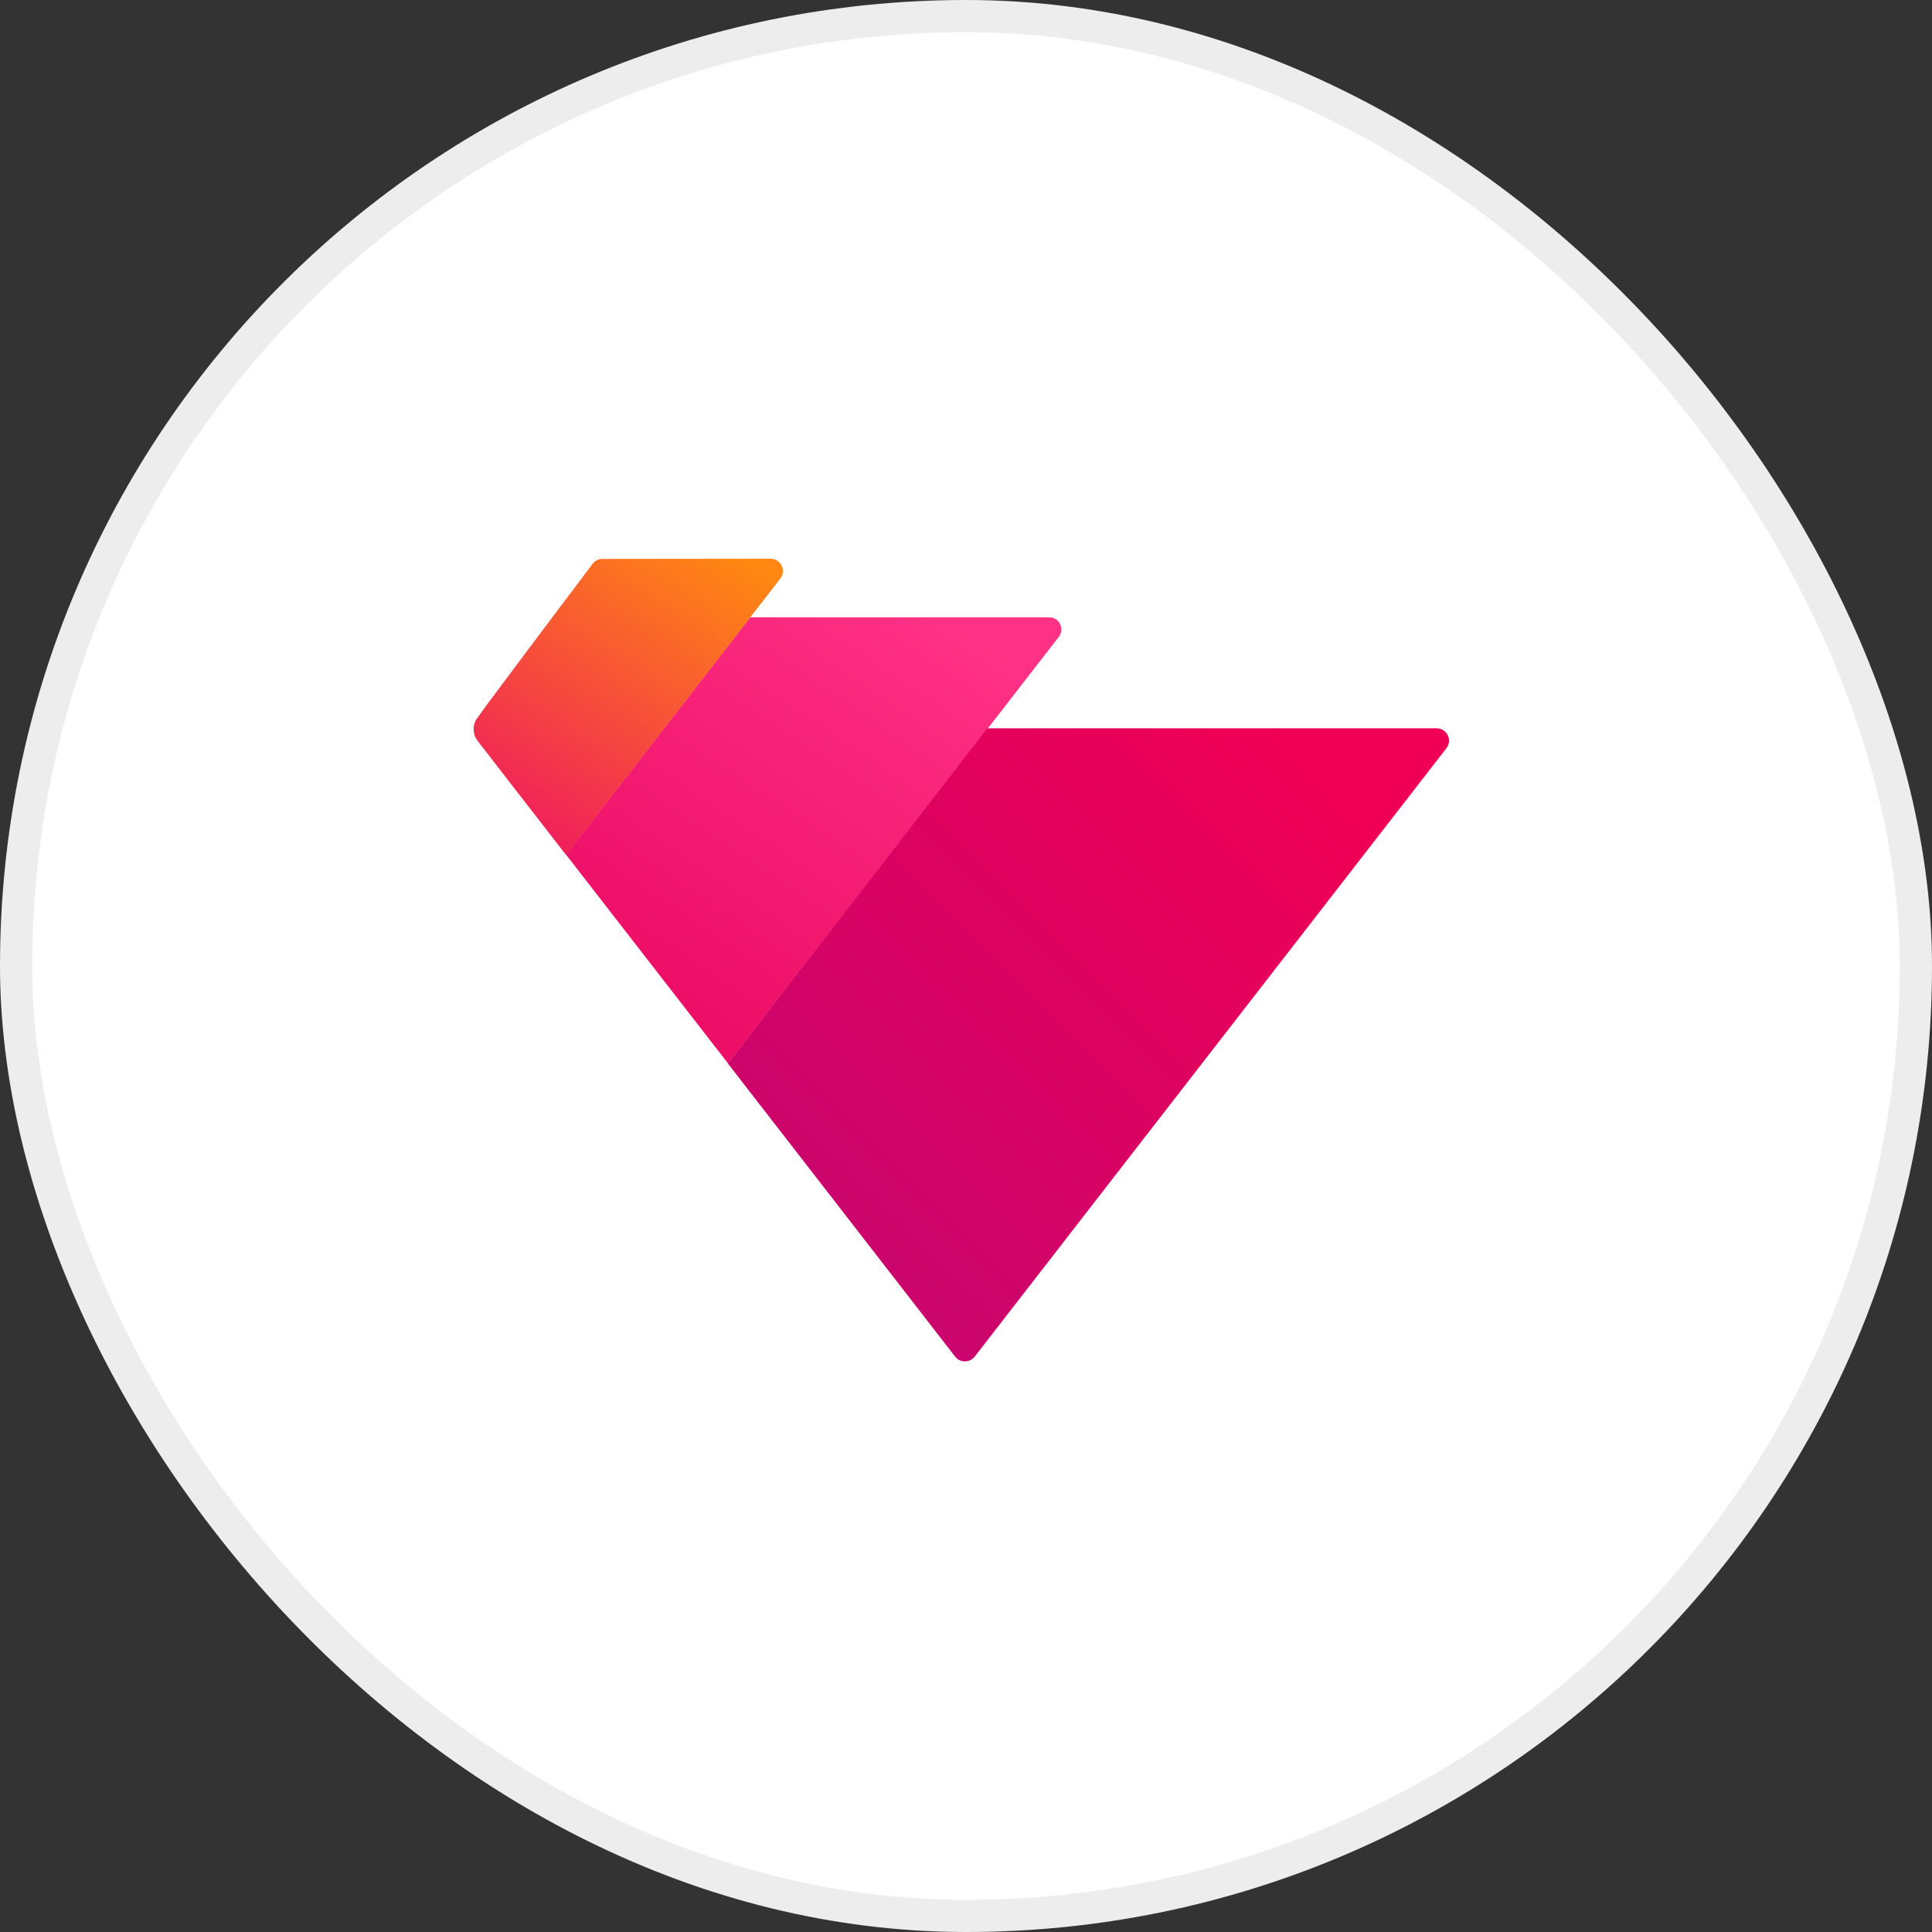 <svg width="60" height="60" viewBox="0 0 60 60" fill="none" xmlns="http://www.w3.org/2000/svg">
<rect x="0" y="0" width="60" height="60" fill="#333333" stroke="none"/>
<rect x="0.5" y="0.5" width="59" height="59" rx="29.5" fill="white"/>
<rect x="0.5" y="0.5" width="59" height="59" rx="29.5" stroke="#EDEDED"/>
<path d="M32.576 19.172H23.296L17.578 26.541L22.607 33.022L32.879 19.783C32.941 19.703 32.969 19.601 32.956 19.5C32.944 19.4 32.892 19.308 32.811 19.245C32.743 19.195 32.66 19.169 32.576 19.172Z" fill="url(#paint0_linear_6117_61322)"/>
<path d="M18.713 17.358C18.652 17.357 18.592 17.371 18.538 17.398C18.484 17.425 18.437 17.465 18.401 17.514C16.784 19.658 14.825 22.264 14.769 22.379C14.719 22.48 14.699 22.593 14.71 22.705C14.722 22.817 14.765 22.924 14.835 23.012L17.579 26.552L24.228 17.975C24.26 17.936 24.284 17.891 24.298 17.843C24.312 17.794 24.316 17.743 24.311 17.693C24.305 17.643 24.29 17.595 24.265 17.55C24.241 17.506 24.209 17.467 24.169 17.436C24.101 17.38 24.014 17.35 23.926 17.352L18.713 17.358Z" fill="url(#paint1_linear_6117_61322)"/>
<path d="M30.269 42.133L44.916 23.241C44.947 23.202 44.971 23.157 44.985 23.108C44.999 23.06 45.004 23.009 44.998 22.959C44.993 22.909 44.977 22.86 44.953 22.816C44.929 22.772 44.896 22.733 44.857 22.701C44.788 22.645 44.702 22.616 44.613 22.617H30.663L22.602 33.024L29.664 42.133C29.695 42.172 29.733 42.206 29.777 42.23C29.821 42.255 29.869 42.271 29.919 42.277C29.969 42.283 30.02 42.279 30.068 42.266C30.117 42.252 30.162 42.229 30.202 42.198C30.227 42.179 30.25 42.157 30.269 42.133Z" fill="url(#paint2_linear_6117_61322)"/>
<defs>
<linearGradient id="paint0_linear_6117_61322" x1="20.354" y1="30.399" x2="28.229" y2="18.707" gradientUnits="userSpaceOnUse">
<stop stop-color="#ED0E67"/>
<stop offset="1" stop-color="#FF3185"/>
</linearGradient>
<linearGradient id="paint1_linear_6117_61322" x1="21.765" y1="16.617" x2="15.056" y2="27.16" gradientUnits="userSpaceOnUse">
<stop stop-color="#FF8712"/>
<stop offset="1" stop-color="#ED0E67"/>
</linearGradient>
<linearGradient id="paint2_linear_6117_61322" x1="40.185" y1="22.658" x2="22.651" y2="40.191" gradientUnits="userSpaceOnUse">
<stop stop-color="#F00054"/>
<stop offset="1" stop-color="#C40671"/>
</linearGradient>
</defs>
</svg>
